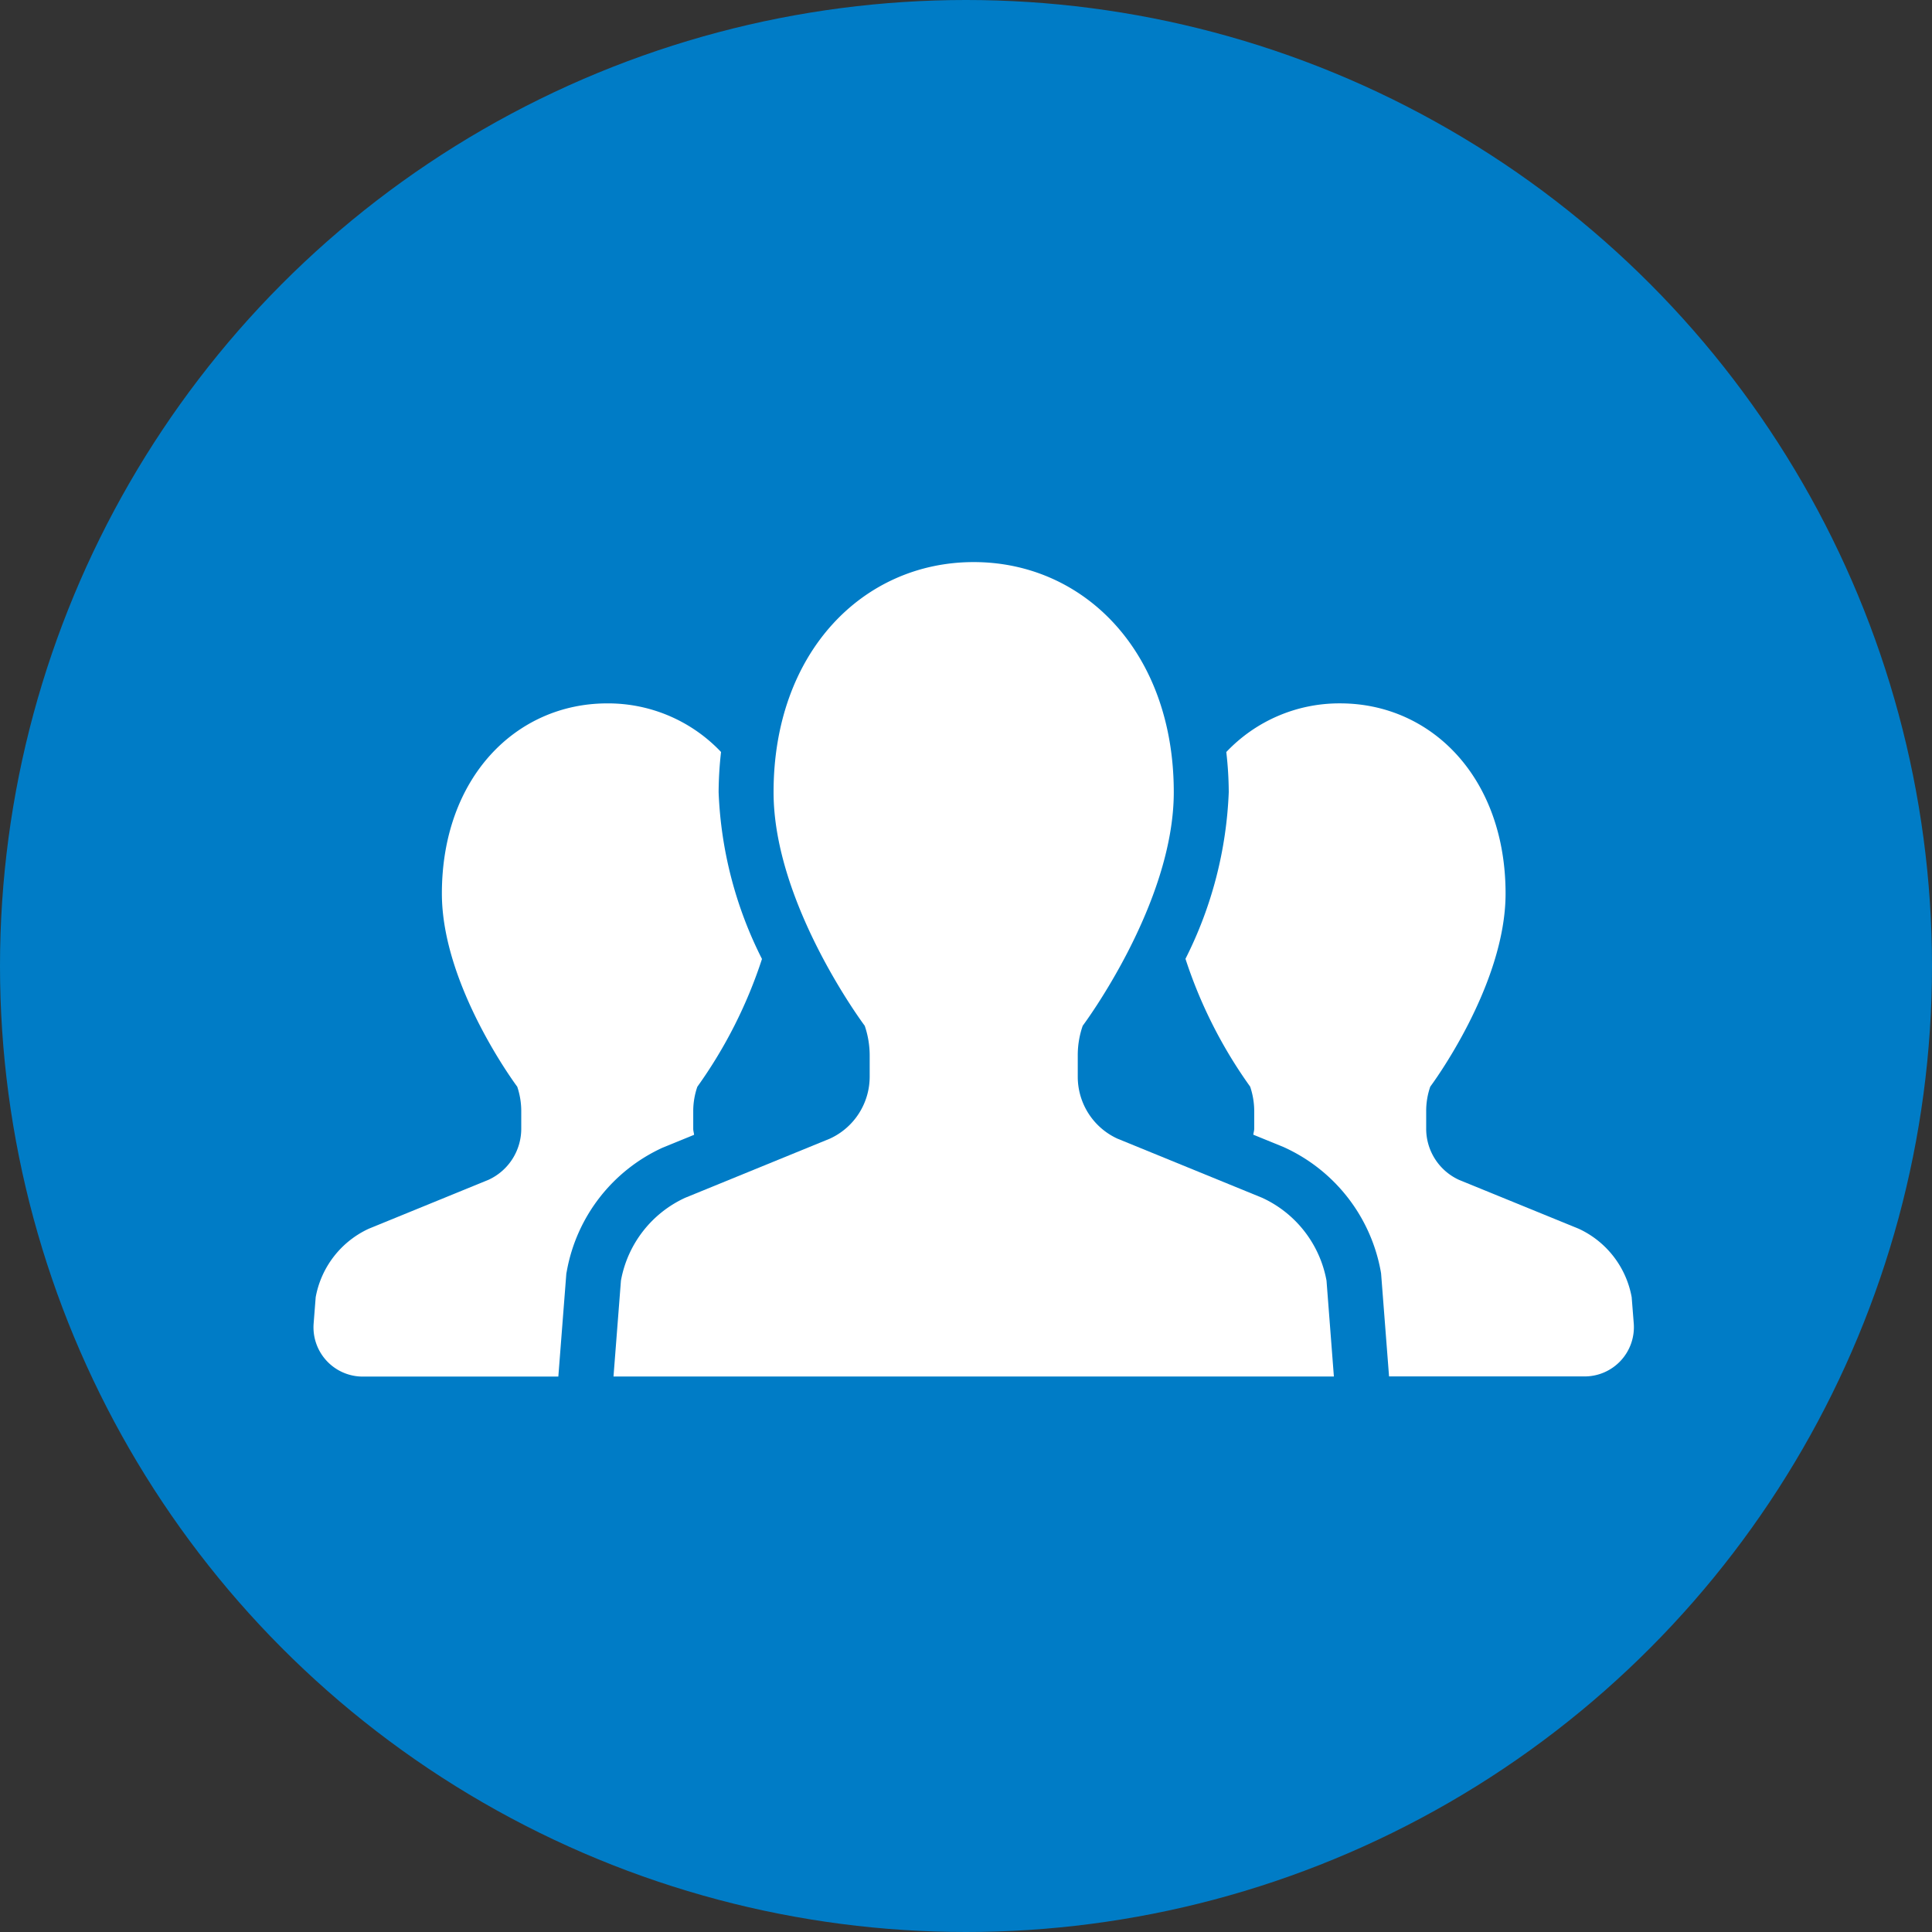 <svg xmlns="http://www.w3.org/2000/svg" width="110" height="110" viewBox="0 0 110 110">
  <rect x="0" y="0" width="110" height="110" fill="#333333" stroke="none"/>
  <defs>
    <style>
      .cls-1 {
        fill: #007cc6;
      }

      .cls-2 {
        fill: #fff;
      }
    </style>
  </defs>
  <g id="icon_service01-2" transform="translate(-579 -80.889)">
    <circle id="楕円形_2" data-name="楕円形 2" class="cls-1" cx="55" cy="55" r="55" transform="translate(579 80.889)"/>
    <g id="人物アイコン_チーム" data-name="人物アイコン　チーム" transform="translate(596.851 14.811)">
      <path id="パス_1052" data-name="パス 1052" class="cls-2" d="M21.667,177.468c-.011-.117-.048-.225-.048-.342v-1a4.227,4.227,0,0,1,.234-1.395,26.713,26.713,0,0,0,3.68-7.275,22.965,22.965,0,0,1-2.469-9.5,21.221,21.221,0,0,1,.138-2.285,8.851,8.851,0,0,0-6.481-2.767c-5.2,0-9.413,4.24-9.413,10.829,0,5.272,4.29,10.994,4.29,10.994a4.348,4.348,0,0,1,.229,1.395v1a3.2,3.2,0,0,1-1.868,2.909l-6.812,2.783a5.353,5.353,0,0,0-3.024,3.9l-.117,1.5a2.805,2.805,0,0,0,2.8,3.019H13.938l.456-5.866.03-.158a9.6,9.6,0,0,1,5.43-7Z" transform="translate(0 -46.778)"/>
      <path id="パス_1053" data-name="パス 1053" class="cls-2" d="M363.522,186.713a5.345,5.345,0,0,0-3.021-3.9l-6.816-2.783a3.2,3.2,0,0,1-1.863-2.909v-1a4.23,4.23,0,0,1,.232-1.395s4.288-5.722,4.288-10.994c0-6.589-4.214-10.829-9.42-10.829a8.853,8.853,0,0,0-6.481,2.771,20.514,20.514,0,0,1,.14,2.28,23,23,0,0,1-2.464,9.493,26.646,26.646,0,0,0,3.682,7.277,4.351,4.351,0,0,1,.232,1.395v1c0,.117-.039.225-.051.342l1.689.688a9.657,9.657,0,0,1,5.557,7.045l.028.161.454,5.869h11.138a2.805,2.805,0,0,0,2.794-3.019Z" transform="translate(-288.472 -46.778)"/>
      <path id="パス_1054" data-name="パス 1054" class="cls-2" d="M153.255,134.276l-8.245-3.37a3.875,3.875,0,0,1-2.255-3.519V126.17a5.1,5.1,0,0,1,.282-1.689s5.185-6.919,5.185-13.3c0-7.975-5.1-13.1-11.393-13.1s-11.393,5.128-11.393,13.1c0,6.382,5.19,13.3,5.19,13.3a5.224,5.224,0,0,1,.282,1.689v1.216a3.883,3.883,0,0,1-2.26,3.519l-8.245,3.37a6.454,6.454,0,0,0-3.657,4.715l-.424,5.462h41.016l-.42-5.462A6.472,6.472,0,0,0,153.255,134.276Z" transform="translate(-99.243 0)"/>
    </g>
  </g>
</svg>

